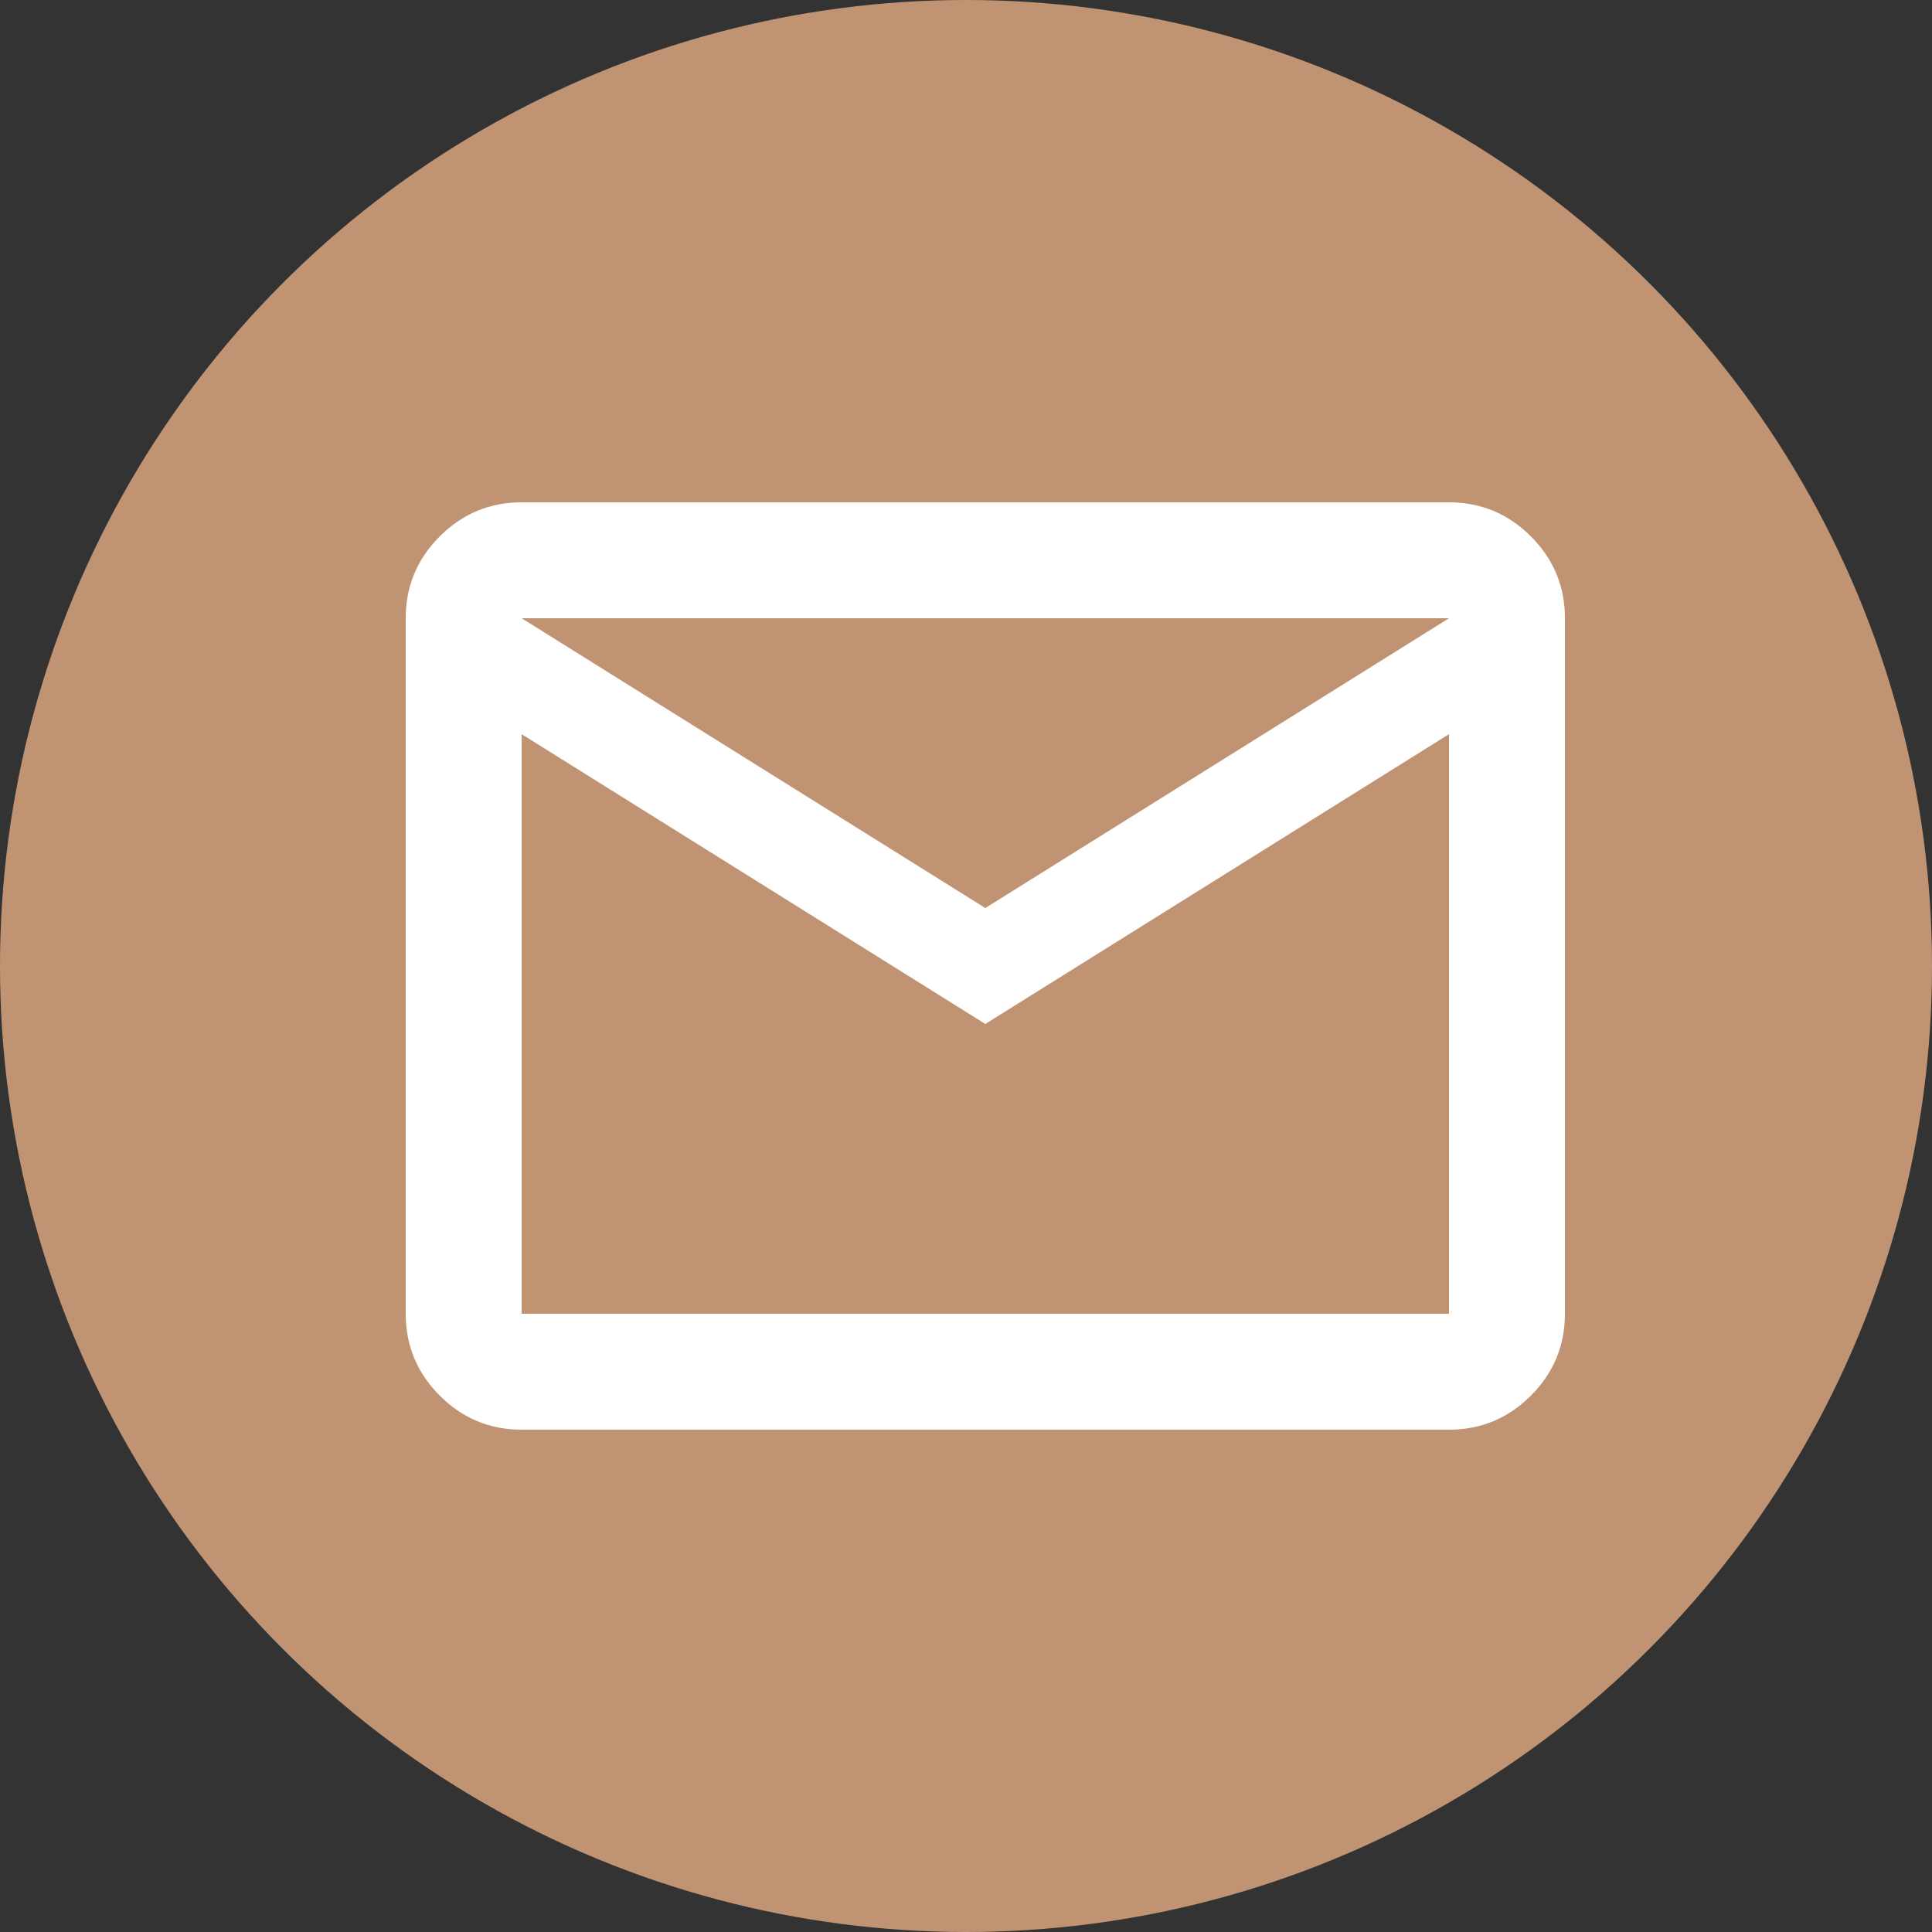 <svg xmlns="http://www.w3.org/2000/svg" xmlns:xlink="http://www.w3.org/1999/xlink" width="100px" height="100px" viewBox="0 0 100 100"><rect x="0" y="0" width="100" height="100" fill="#333333" stroke="none"/><title>icon-correos copy</title><g id="Page-1" stroke="none" stroke-width="1" fill="none" fill-rule="evenodd"><g id="icon-correos-copy"><circle id="Oval-Copy" fill="#C09473" cx="50" cy="50" r="50"></circle><g id="icon-correo" transform="translate(21, 26)" fill="#FFFFFF" fill-rule="nonzero"><path d="M6,48 C4.35,48 2.938,47.413 1.762,46.237 C0.588,45.062 0,43.65 0,42 L0,6 C0,4.35 0.588,2.938 1.762,1.762 C2.938,0.588 4.35,0 6,0 L54,0 C55.65,0 57.062,0.588 58.237,1.762 C59.413,2.938 60,4.35 60,6 L60,42 C60,43.65 59.413,45.062 58.237,46.237 C57.062,47.413 55.65,48 54,48 L6,48 Z M30,27 L6,12 L6,42 L54,42 L54,12 L30,27 Z M30,21 L54,6 L6,6 L30,21 Z M6.112,12 L6.112,6 L6.112,42 L6.112,12 Z" id="Shape"></path></g></g></g></svg>